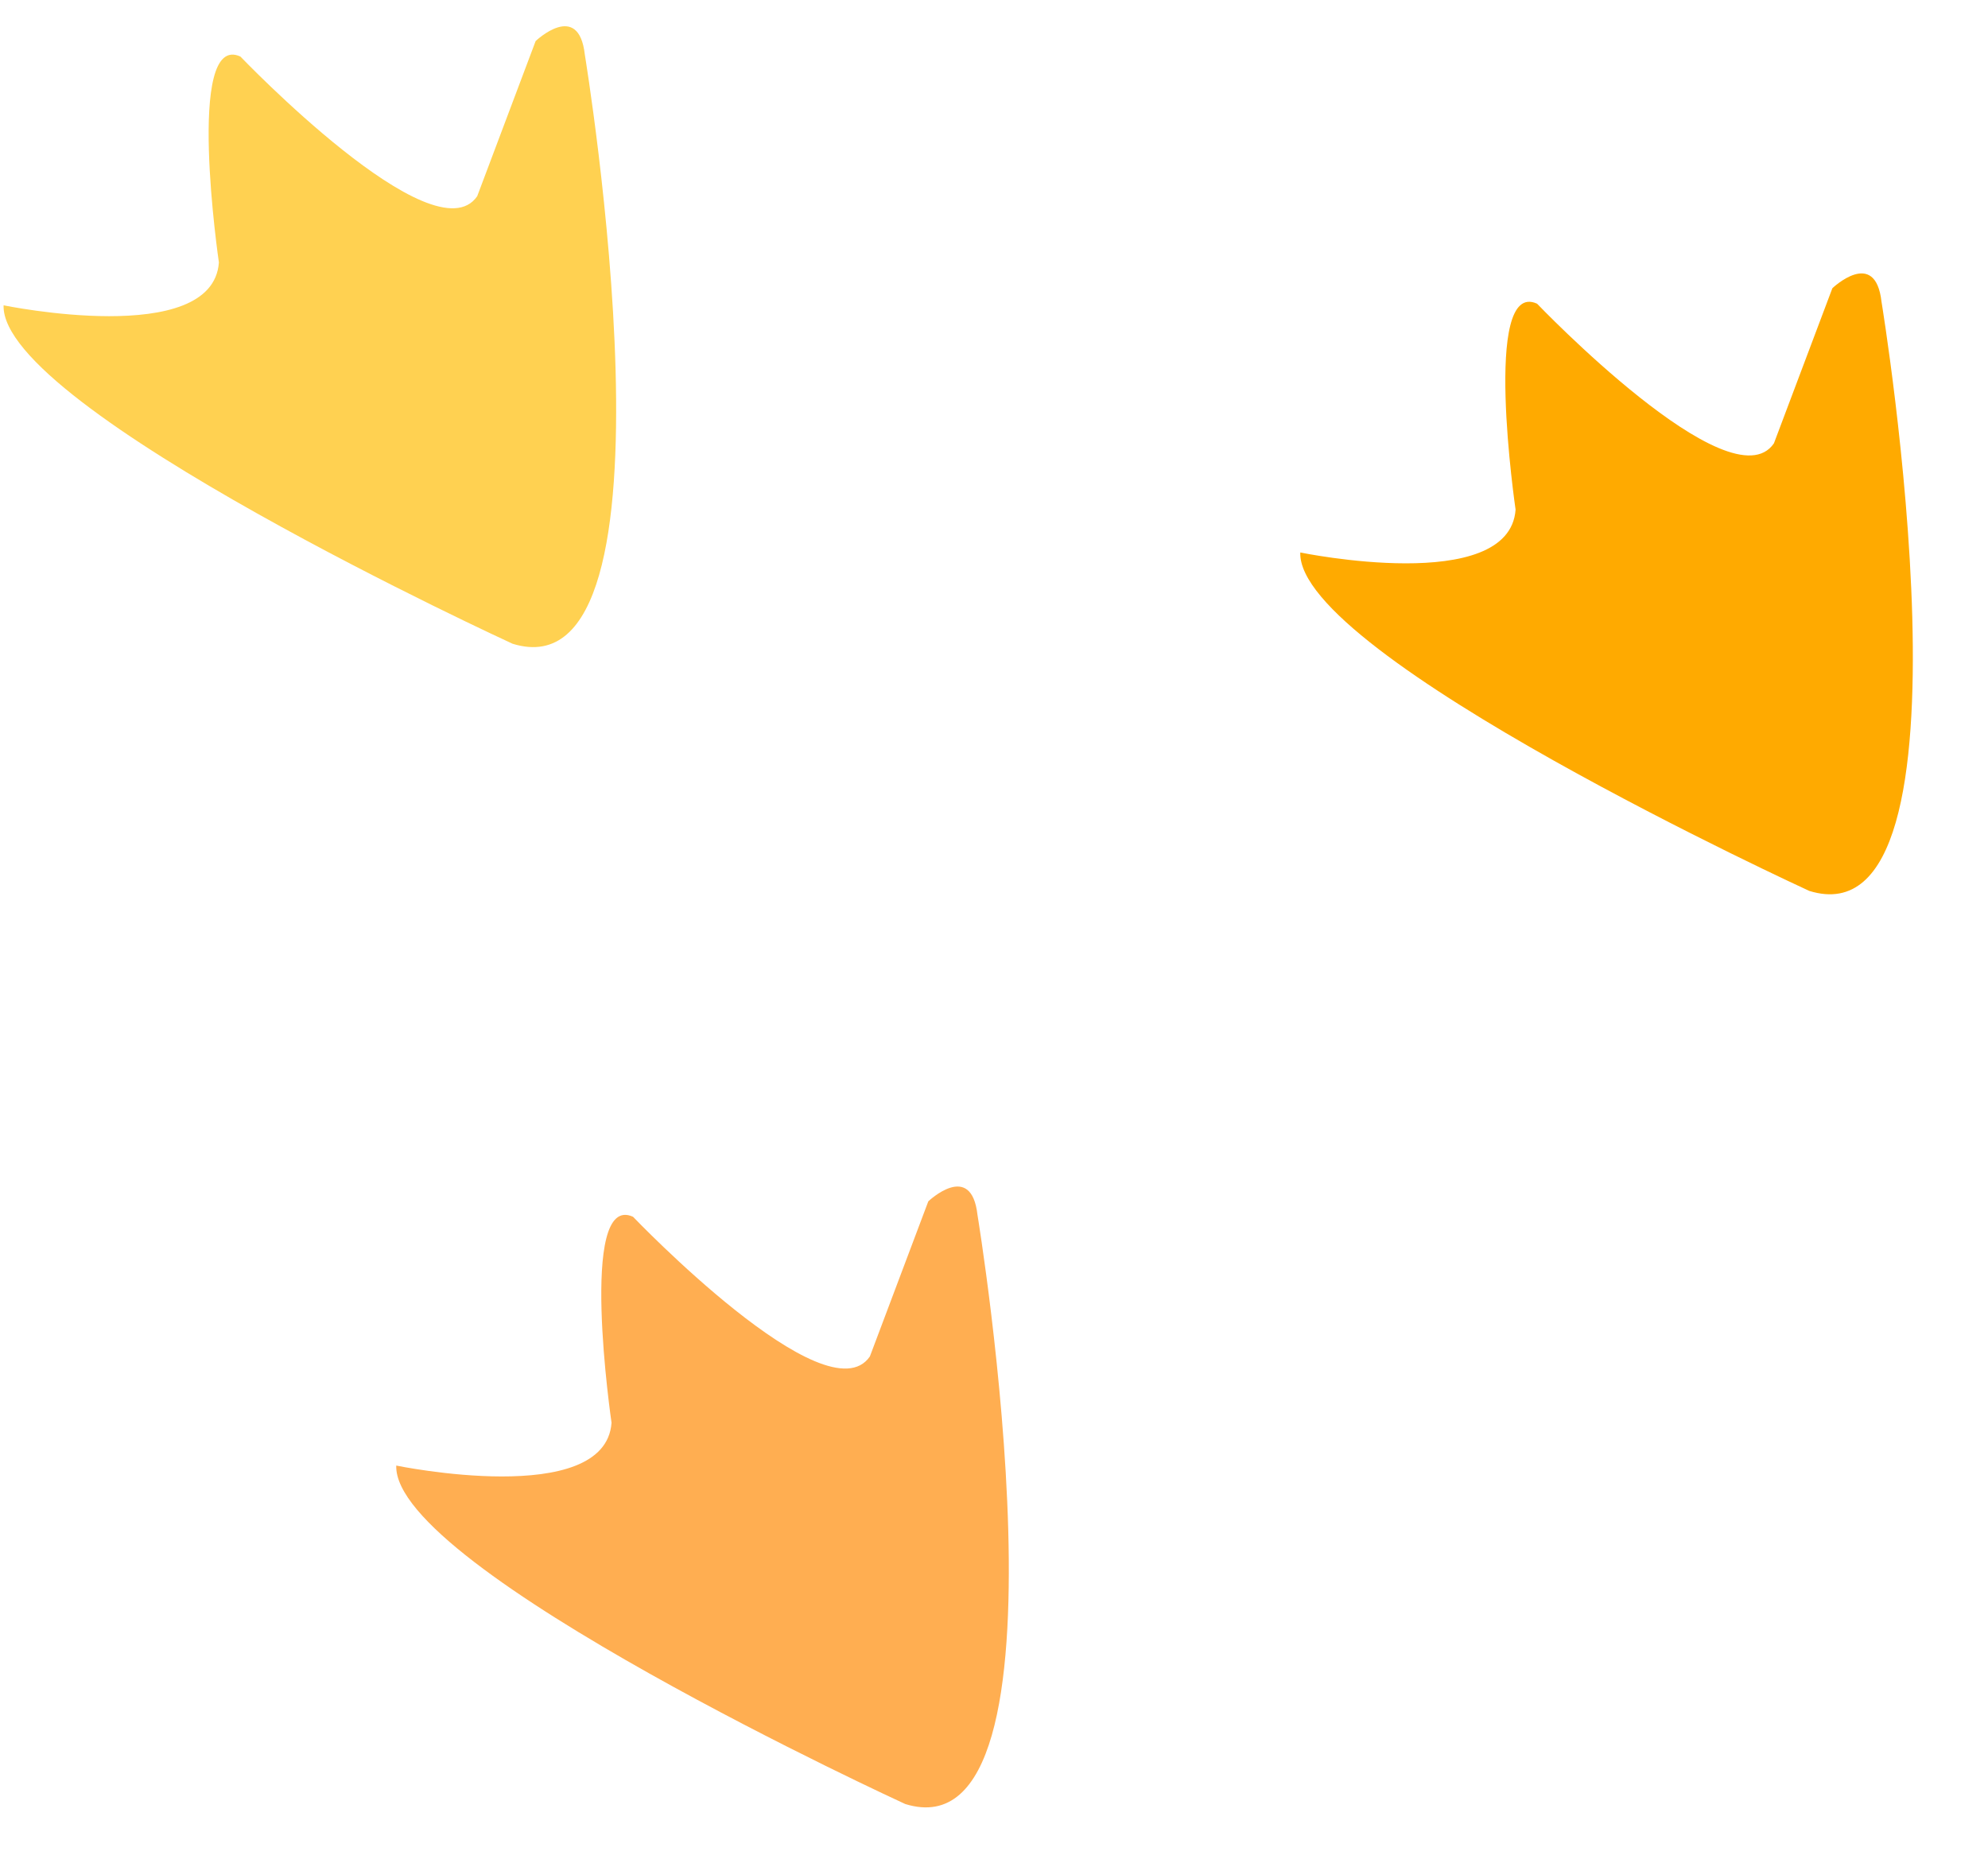 <?xml version="1.0" encoding="UTF-8"?><svg xmlns="http://www.w3.org/2000/svg" xmlns:xlink="http://www.w3.org/1999/xlink" height="155.8" preserveAspectRatio="xMidYMid meet" version="1.0" viewBox="-0.3 -2.2 166.6 155.8" width="166.6" zoomAndPan="magnify"><g id="change1_1"><path d="M0.001,23.388c0,0,17.526,3.627,18.043-3.591c0,0-2.839-19.365,1.8-17.26c0,0,16.239,16.976,19.848,11.706 l4.896-13.002c0,0,3.605-3.44,4.122,1.136c0,0,8.892,54.015-6.056,49.376C42.655,51.753-0.297,32.041,0.001,23.388z" fill="#FFD151"/></g><g id="change2_1"><path d="M108.667,44.103c0,0,17.529,3.627,18.043-3.591c0,0-2.84-19.365,1.799-17.26c0,0,16.243,16.977,19.85,11.706 l4.898-13.001c0,0,3.6-3.44,4.119,1.135c0,0,8.892,54.016-6.053,49.376C151.323,72.468,108.365,52.755,108.667,44.103z" fill="#FA0"/></g><g id="change3_1"><path d="M32.907,120.63c0,0,17.525,3.63,18.042-3.588c0,0-2.839-19.365,1.8-17.264c0,0,16.239,16.979,19.849,11.707 l4.896-12.999c0,0,3.605-3.443,4.122,1.136c0,0,8.895,54.012-6.055,49.374C75.56,148.996,32.607,129.286,32.907,120.63z" fill="#FFAE51"/></g></svg>
